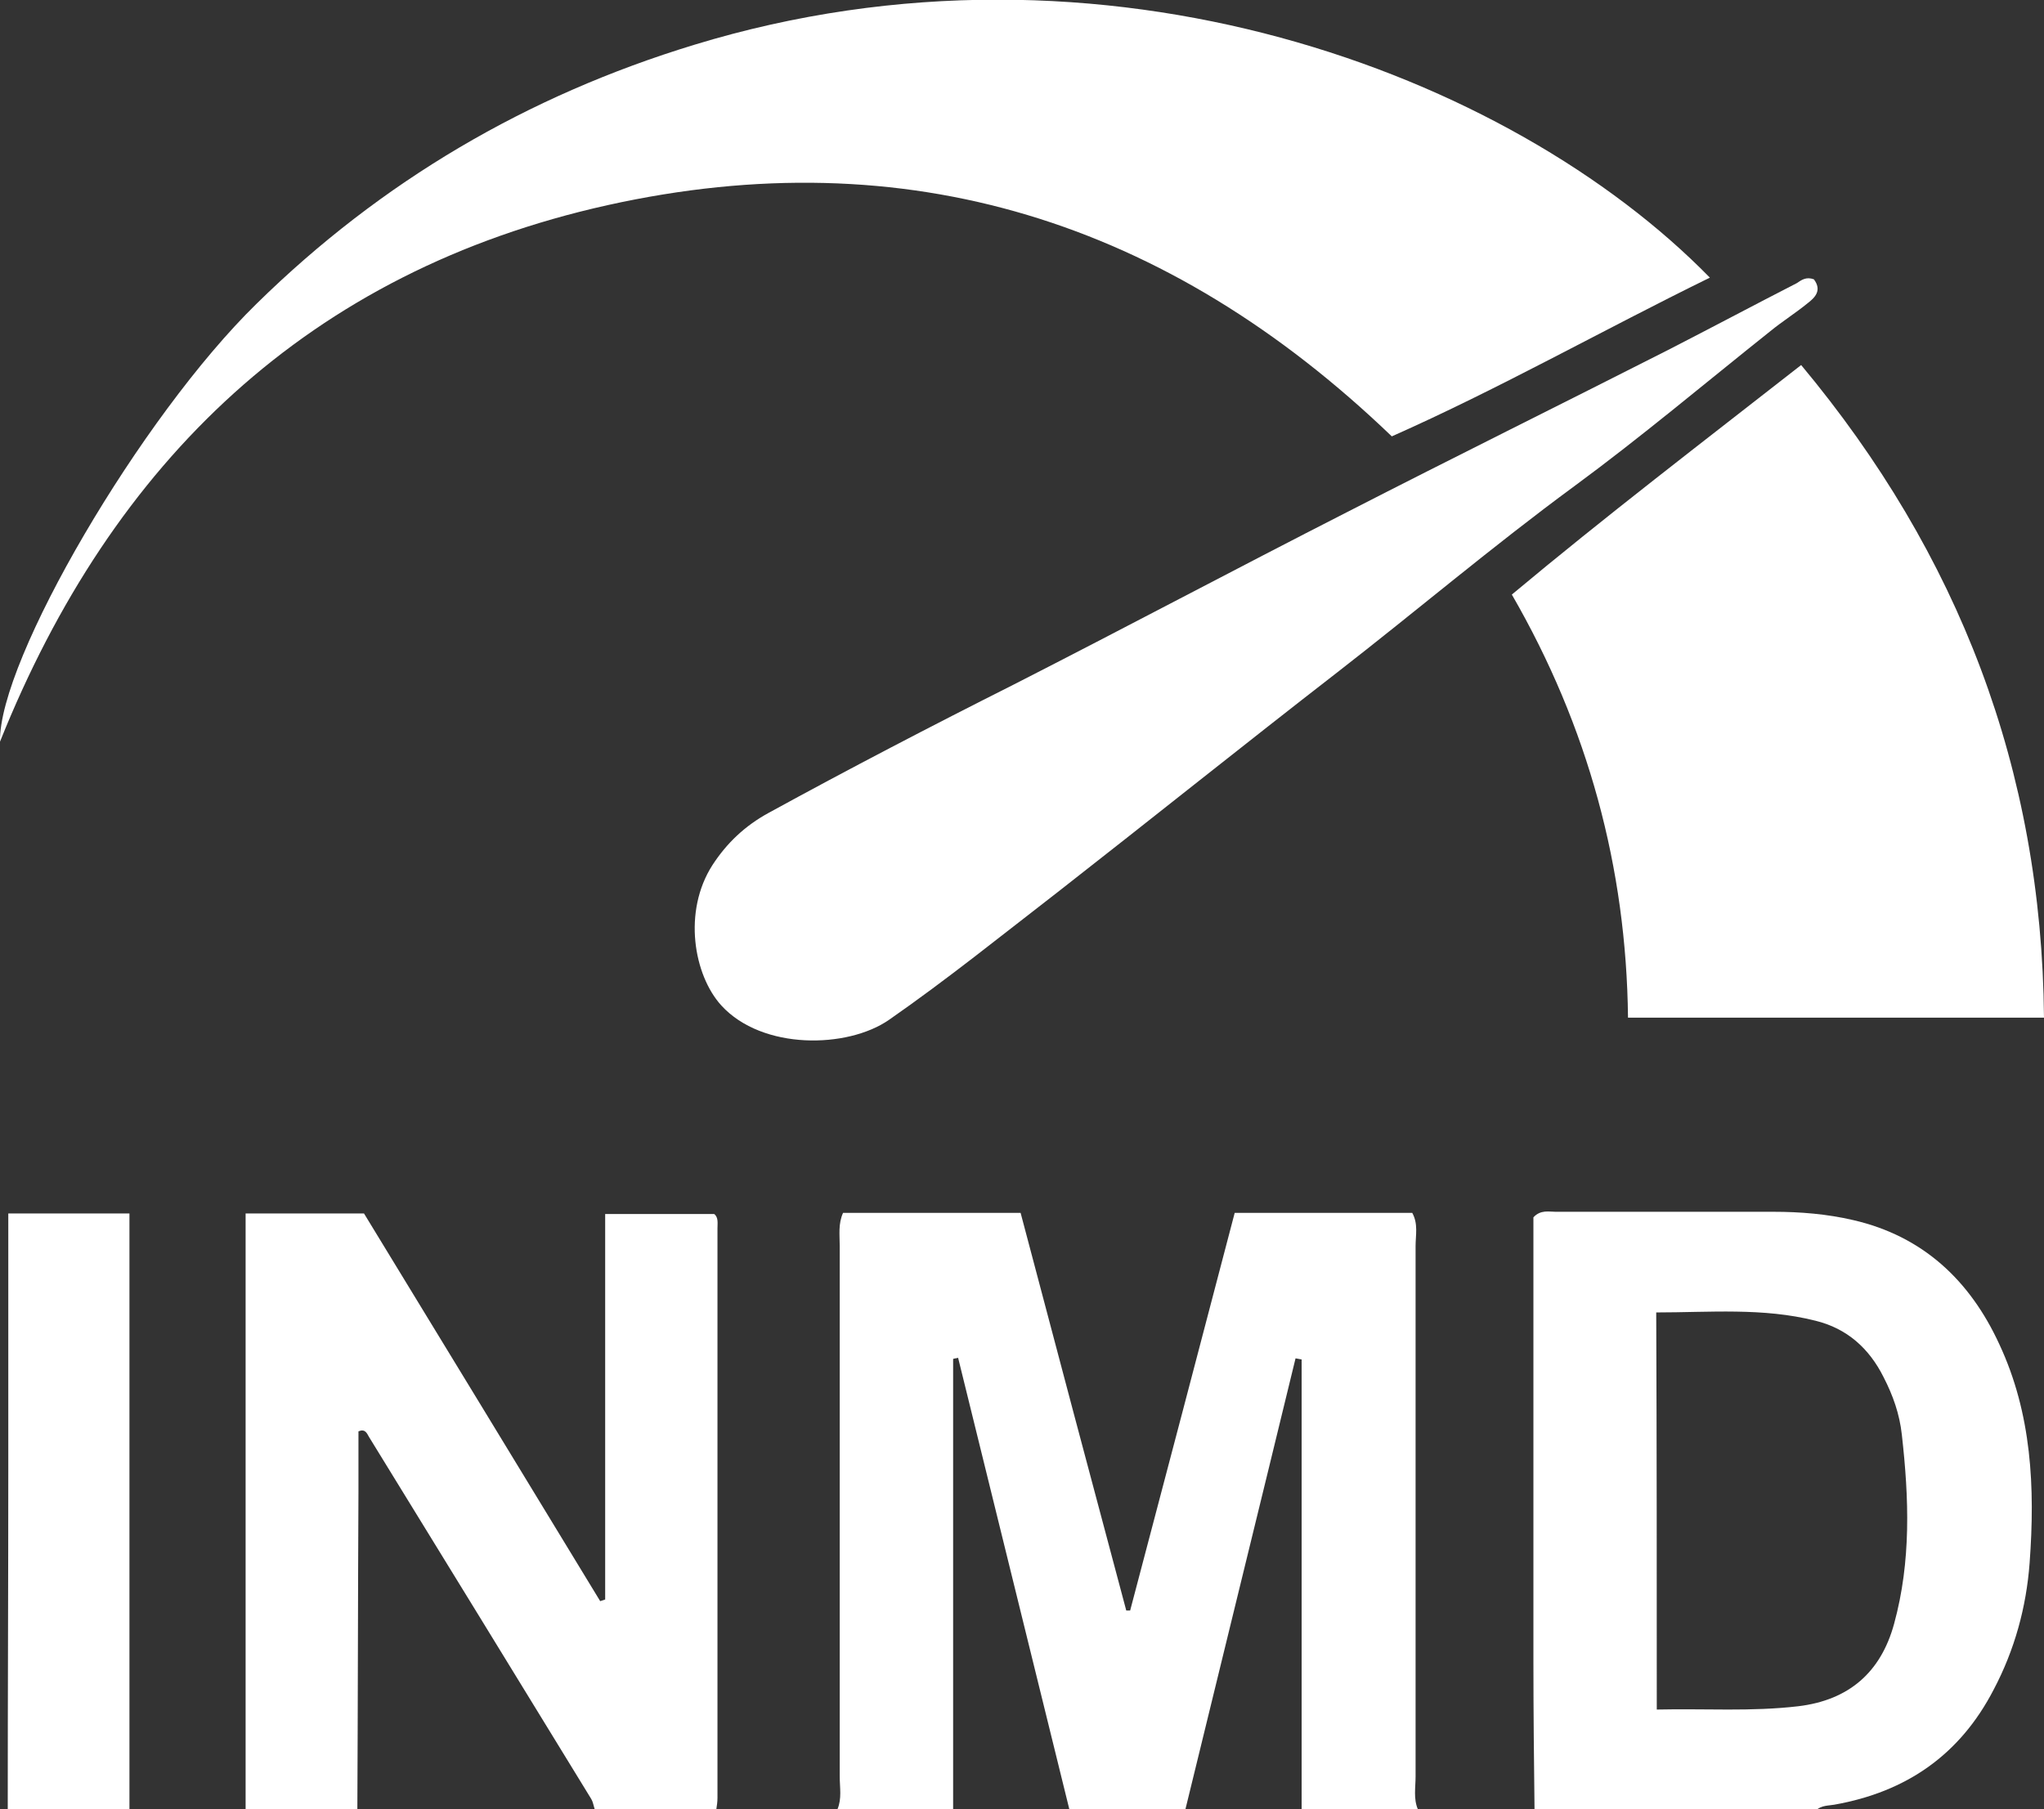 <?xml version="1.0" encoding="utf-8"?>
<!-- Generator: Adobe Illustrator 19.0.0, SVG Export Plug-In . SVG Version: 6.00 Build 0)  -->
<svg version="1.1" xmlns="http://www.w3.org/2000/svg" xmlns:xlink="http://www.w3.org/1999/xlink" x="0px" y="0px"
	 viewBox="0 0 369.5 327.1" style="enable-background:new 0 0 369.5 327.1;" xml:space="preserve">
<rect x="0" y="0" width="369.5" height="327.1" fill="#333333" stroke="none"/>
<style type="text/css">
	.st0{display:none;}
	.st1{display:inline;}
	.st2{fill:#FFFFFF;}
</style>
<g id="Layer_2" class="st0">
	<rect x="-203.6" y="-121.9" class="st1" width="793" height="565"/>
</g>
<g id="Layer_1">
	<g>
		<path class="st2" d="M151.4,327.1c0.8-1.9,0.4-3.9,0.4-5.9c0-32,0-63.9,0-95.9c0-2-0.3-4,0.6-6c10.5,0,21,0,32.1,0
			c6.3,23.9,12.7,47.9,19.1,71.9c0.2,0,0.4,0,0.7,0c6.3-23.9,12.6-47.8,18.9-71.9c10.9,0,21.6,0,32.1,0c1.1,2,0.6,4,0.6,6
			c0,32,0,63.9,0,95.9c0,2-0.4,4,0.4,5.9c-7,0-14,0-21,0c0-27.1,0-54.2,0-81.3c-0.4-0.1-0.7-0.1-1.1-0.2
			c-6.6,27.2-13.3,54.4-19.9,81.5c-7,0-14,0-21,0c-6.7-27.2-13.4-54.4-20.1-81.6c-0.3,0.1-0.6,0.1-0.9,0.2c0,27.1,0,54.3,0,81.4
			C165.4,327.1,158.4,327.1,151.4,327.1z"/>
		<path class="st2" d="M44.4,327.1c0-35.8,0-71.6,0-107.7c7.2,0,14,0,21.4,0c14.1,23.1,28.4,46.6,42.7,70.1c0.3-0.1,0.6-0.2,0.9-0.3
			c0-23.1,0-46.2,0-69.7c6.7,0,13.1,0,19.7,0c0.8,0.6,0.6,1.7,0.6,2.6c0,34.3,0,68.7,0,103c0,0.7-0.1,1.3-0.2,2c-7.3,0-14.7,0-22,0
			c-0.2-0.6-0.3-1.3-0.6-1.8c-13.4-21.9-26.8-43.7-40.2-65.5c-0.4-0.7-0.7-1.5-1.9-1c0,3.6,0,7.3,0,10.9
			c-0.1,19.2-0.1,38.3-0.2,57.5C57.8,327.1,51.1,327.1,44.4,327.1z"/>
		<path class="st2" d="M277.4,327.1c-0.1-8.8-0.2-17.6-0.2-26.4c0-25.1,0-50.3,0-75.4c0-1.8,0-3.6,0-5.2c1.3-1.4,2.8-1,4-1
			c13.1,0,26.3,0,39.4,0c4.8,0,9.7,0.4,14.4,1.5c12.6,2.9,21.1,10.9,26.4,22.4c5.9,12.6,6.5,26,5.5,39.6c-0.6,8-2.7,15.7-6.5,22.9
			c-6.1,11.8-15.8,18.5-28.8,20.8c-1.1,0.2-2.3,0.1-3.3,1C311.4,327.1,294.4,327.1,277.4,327.1z M299.5,309.1
			c8.7-0.2,17.1,0.4,25.6-0.6c9.1-1.1,14.9-6.1,17.3-14.9c3.1-11.3,2.7-22.7,1.4-34.2c-0.4-3.7-1.6-7.1-3.3-10.4
			c-2.6-5.2-6.6-8.8-12.3-10.2c-9.5-2.4-19.1-1.5-28.8-1.5C299.5,261.4,299.5,285,299.5,309.1z"/>
		<path class="st2" d="M1.4,327.1c0-20.7,0.1-41.3,0.1-62c0-13.5,0-27,0-40.5c0-1.6,0-3.3,0-5.2c7.3,0,14.2,0,21.9,0
			c0,35.9,0,71.8,0,107.7C16.1,327.1,8.8,327.1,1.4,327.1z"/>
		<path class="st2" d="M251.6,78.9c-40.6-39-87.8-53.8-141.8-41.8c-53.9,12-89.5,46.3-109.8,97c-0.3-14.7,25.5-58.8,46.4-79.2
			c22.5-22.1,48.9-37.6,79.1-46.8c74-22.6,147.4,5.1,183.6,42.1C289.7,59.7,271,70.3,251.6,78.9z"/>
		<path class="st2" d="M369.5,184c-25.3,0-49.8,0-75.2,0c-0.3-27.1-7.2-52.6-21-76.5C290.3,93.3,307.7,80,325.6,66
			C354.1,100.2,369.1,139.1,369.5,184z"/>
		<path class="st2" d="M327.9,50.5c1.5,2,0.2,3.3-1.1,4.3c-2.2,1.8-4.6,3.3-6.8,5.1c-11.8,9.4-23.3,19.1-35.4,28
			c-14.7,10.8-28.6,22.6-42.9,33.7c-16.9,13.1-33.6,26.5-50.5,39.7c-10.1,7.8-20,15.8-30.5,23.1c-7.5,5.2-22.9,5.5-30.3-2.6
			c-5-5.5-7-17-1.6-25.4c2.6-4,5.9-7.1,10.1-9.4c14.6-8,29.4-15.7,44.3-23.2c20.2-10.3,40.1-20.9,60.3-31.2
			c19.3-9.9,38.7-19.5,58-29.3c7.8-4,15.5-8.1,23.3-12.1C325.7,50.6,326.5,50,327.9,50.5z"/>
	</g>
</g>
</svg>
